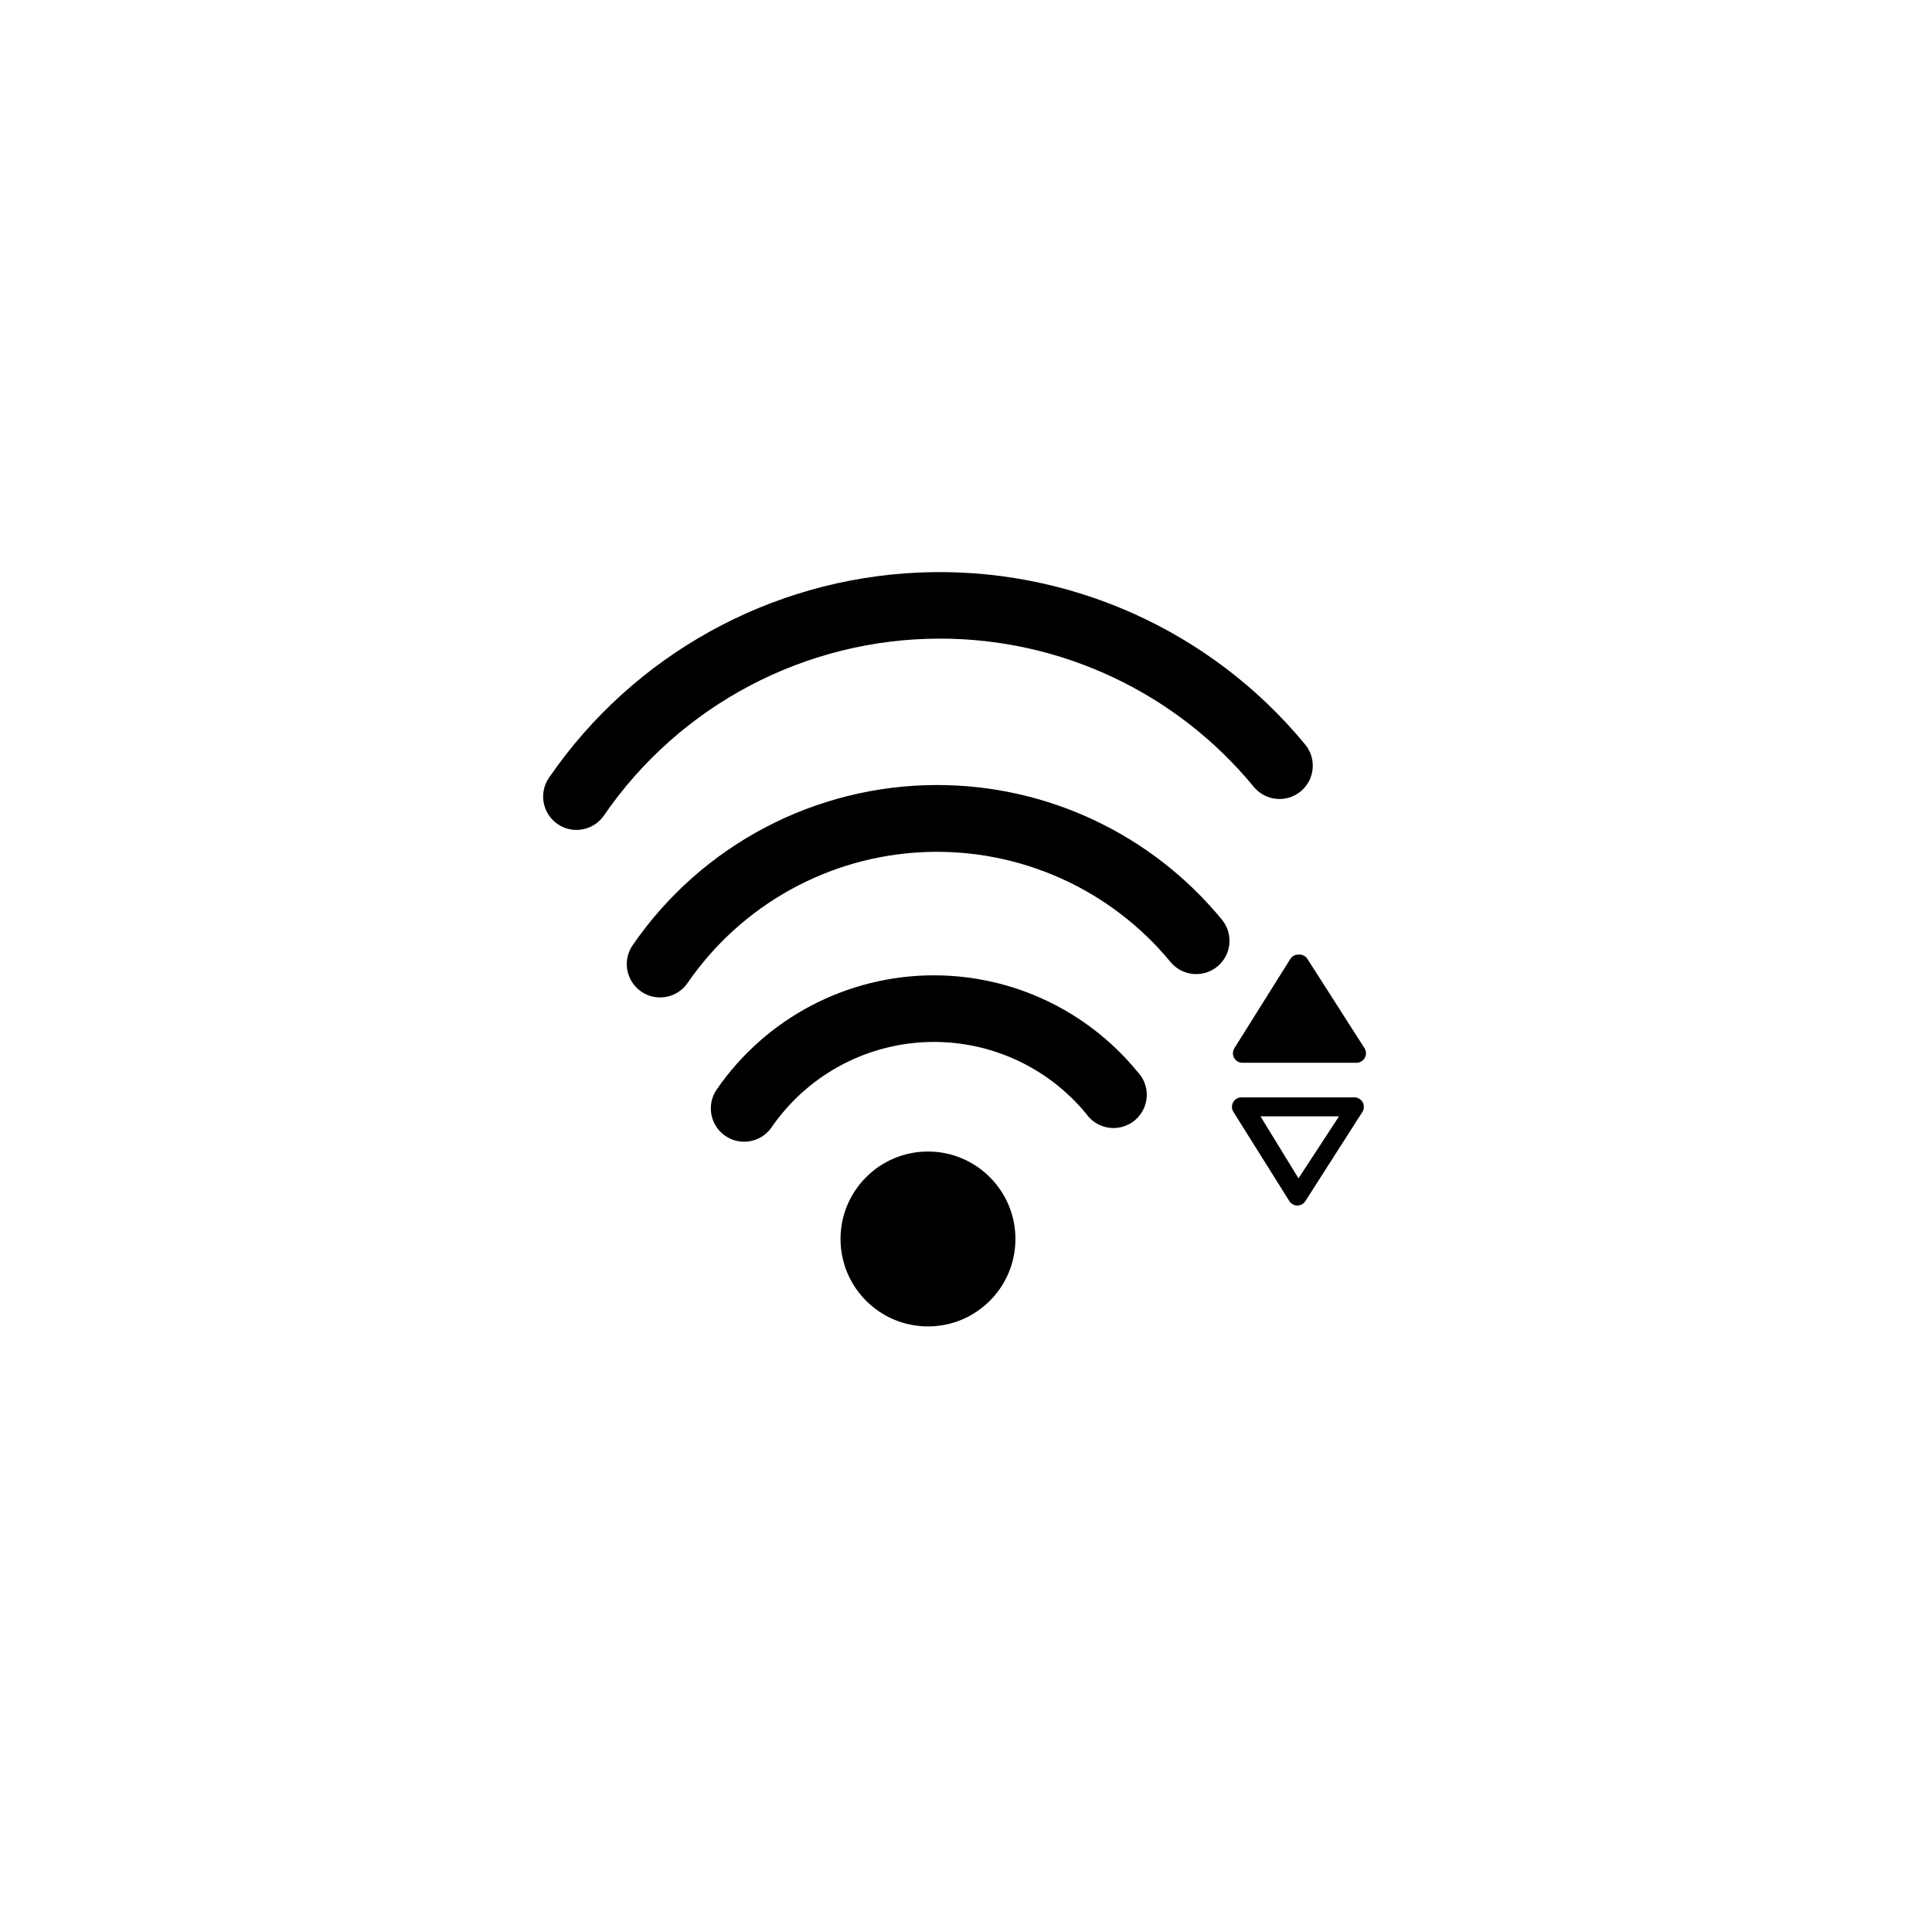 <?xml version="1.0" encoding="UTF-8"?>
<!-- Uploaded to: ICON Repo, www.svgrepo.com, Generator: ICON Repo Mixer Tools -->
<svg fill="#000000" width="800px" height="800px" version="1.1" viewBox="144 144 512 512" xmlns="http://www.w3.org/2000/svg">
 <g>
  <path d="m413.1 472.34c0 12.801-10.375 23.176-23.176 23.176s-23.176-10.375-23.176-23.176c0-12.797 10.375-23.172 23.176-23.172s23.176 10.375 23.176 23.172"/>
  <path d="m391.54 402.47c-23-0.008-44.531 11.293-57.586 30.227-1.336 1.926-1.852 4.301-1.438 6.606 0.414 2.305 1.73 4.352 3.652 5.688 4.008 2.781 9.512 1.789 12.293-2.215 9.293-13.523 24.398-21.891 40.789-22.605 16.387-0.711 32.16 6.312 42.594 18.977 1.406 2.031 3.606 3.379 6.055 3.715 2.453 0.332 4.93-0.379 6.832-1.961 1.898-1.578 3.051-3.887 3.168-6.359 0.117-2.469-0.809-4.875-2.555-6.629-13.227-16.102-32.969-25.434-53.805-25.441z"/>
  <path d="m392.29 352.04c-32.211 0.016-62.355 15.879-80.609 42.422-1.336 1.922-1.852 4.301-1.438 6.606 0.418 2.305 1.73 4.352 3.656 5.688 4.004 2.781 9.508 1.789 12.293-2.219 14.262-20.762 37.449-33.621 62.613-34.719 25.164-1.102 49.387 9.688 65.402 29.129 3.106 3.754 8.664 4.285 12.422 1.184 3.754-3.102 4.285-8.664 1.184-12.418-18.559-22.605-46.273-35.699-75.523-35.672z"/>
  <path d="m393 313.24c32.246-0.039 62.809 14.383 83.277 39.297 3.106 3.758 8.664 4.285 12.422 1.184 3.754-3.102 4.285-8.66 1.184-12.418-25.074-30.422-62.984-47.297-102.37-45.574-39.387 1.723-75.676 21.848-98 54.34-1.336 1.926-1.852 4.301-1.438 6.606 0.418 2.305 1.73 4.352 3.656 5.688 4.008 2.781 9.512 1.789 12.293-2.215 20.125-29.332 53.402-46.875 88.973-46.906z"/>
  <path d="m488.06 396.98c-0.855-0.008-1.66 0.43-2.113 1.156l-14.812 23.629c-0.496 0.777-0.531 1.762-0.09 2.566 0.438 0.809 1.285 1.312 2.207 1.312h30.23-0.004c0.922 0 1.766-0.504 2.207-1.312 0.441-0.805 0.406-1.789-0.09-2.566l-15.113-23.629c-0.52-0.816-1.457-1.27-2.422-1.156z"/>
  <path d="m503.23 434.81h-30.23c-0.918 0-1.766 0.504-2.207 1.312-0.441 0.809-0.406 1.793 0.09 2.566l14.812 23.629c0.465 0.719 1.262 1.156 2.117 1.156s1.652-0.438 2.117-1.156l15.113-23.629c0.496-0.773 0.531-1.758 0.09-2.566-0.438-0.809-1.285-1.312-2.207-1.312zm-15.113 21.461-10.078-16.426h20.809z"/>
 </g>
</svg>